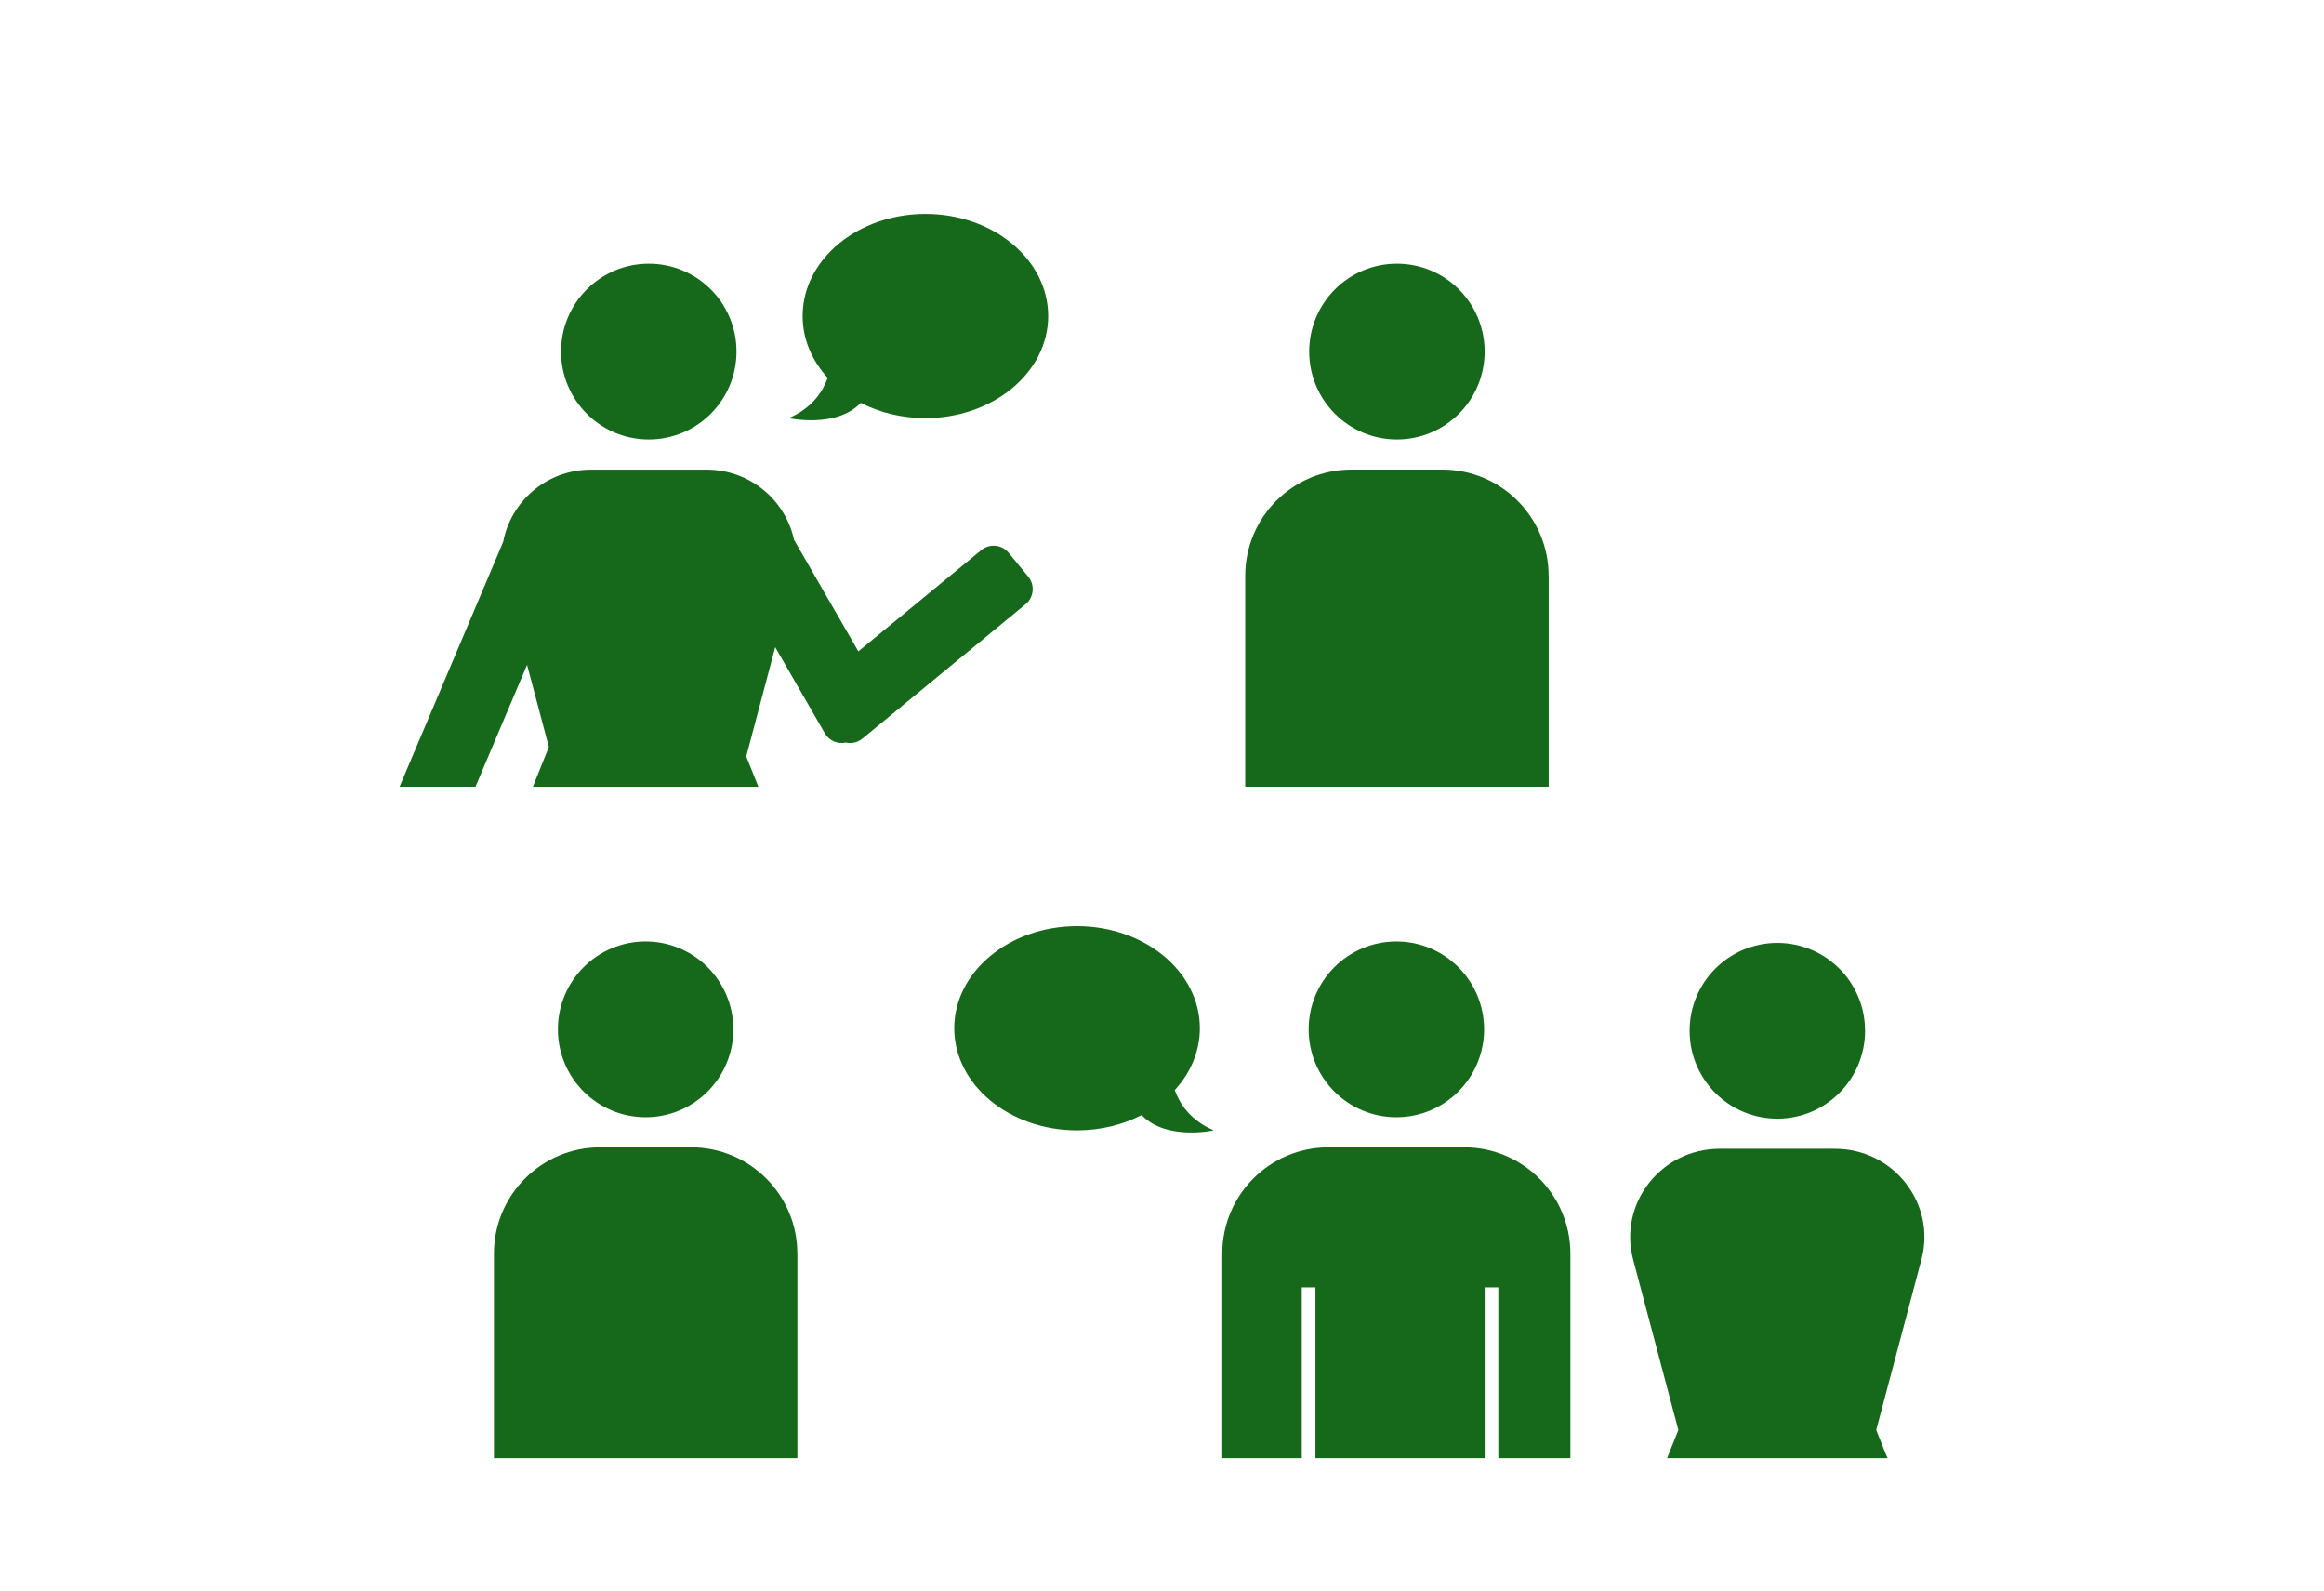 <svg width="228" height="156" viewBox="0 0 228 156" fill="none" xmlns="http://www.w3.org/2000/svg">
<path d="M174.367 109.719C179.12 109.719 182.973 105.86 182.973 101.099C182.973 96.338 179.12 92.479 174.367 92.479C169.614 92.479 165.761 96.338 165.761 101.099C165.761 105.86 169.614 109.719 174.367 109.719Z" fill="#16681A"/>
<path d="M63.339 109.578C68.092 109.578 71.945 105.718 71.945 100.958C71.945 96.197 68.092 92.338 63.339 92.338C58.587 92.338 54.733 96.197 54.733 100.958C54.733 105.718 58.587 109.578 63.339 109.578Z" fill="#16681A"/>
<path d="M136.993 109.578C141.746 109.578 145.599 105.718 145.599 100.958C145.599 96.197 141.746 92.338 136.993 92.338C132.24 92.338 128.387 96.197 128.387 100.958C128.387 105.718 132.24 109.578 136.993 109.578Z" fill="#16681A"/>
<path d="M115.254 106.91C116.798 105.23 117.713 103.129 117.713 100.849C117.713 95.321 112.317 90.836 105.666 90.836C99.014 90.836 93.618 95.321 93.618 100.849C93.618 106.377 99.014 110.862 105.666 110.862C107.993 110.862 110.16 110.314 112.001 109.365C114.428 111.905 119.078 110.862 119.078 110.862C116.764 109.884 115.726 108.232 115.249 106.91H115.254Z" fill="#16681A"/>
<path d="M63.659 43.103C68.412 43.097 72.26 39.233 72.255 34.472C72.249 29.712 68.391 25.857 63.638 25.863C58.885 25.869 55.037 29.733 55.043 34.493C55.048 39.254 58.906 43.109 63.659 43.103Z" fill="#16681A"/>
<path d="M49.026 71.542L51.708 65.207L53.846 73.261L52.283 77.16H74.4L73.211 74.191L76.052 63.475L80.924 71.925C81.349 72.661 82.194 73.001 82.983 72.826C83.535 72.949 84.135 72.831 84.606 72.444L100.619 59.259C101.431 58.589 101.549 57.385 100.884 56.568L98.953 54.217C98.283 53.401 97.084 53.287 96.267 53.958L84.21 63.885L77.898 52.943C77.077 49.1 73.626 46.06 69.297 46.06H58.005C53.6 46.06 50.107 49.208 49.366 53.145L39.202 77.155H46.651L49.026 71.538V71.542Z" fill="#16681A"/>
<path d="M137.058 43.103C141.811 43.097 145.659 39.233 145.653 34.472C145.647 29.712 141.79 25.857 137.037 25.863C132.284 25.869 128.435 29.733 128.441 34.493C128.447 39.254 132.305 43.109 137.058 43.103Z" fill="#16681A"/>
<path d="M151.929 56.478C151.929 50.719 147.261 46.055 141.506 46.055H132.588C126.829 46.055 122.165 50.724 122.165 56.478V77.155H151.934V56.478H151.929Z" fill="#16681A"/>
<path d="M77.374 41.008C77.374 41.008 82.024 42.052 84.451 39.512C86.292 40.461 88.463 41.008 90.786 41.008C97.438 41.008 102.833 36.524 102.833 30.996C102.833 25.468 97.442 20.983 90.791 20.983C84.139 20.983 78.743 25.468 78.743 30.996C78.743 33.276 79.659 35.372 81.203 37.057C80.731 38.379 79.688 40.031 77.374 41.008Z" fill="#16681A"/>
<path d="M184.068 140.253L188.506 123.528C189.965 118.037 185.763 112.67 180.009 112.67H168.717C162.962 112.67 158.765 118.037 160.219 123.528L164.657 140.253L163.552 143.015H185.173L184.068 140.253Z" fill="#16681A"/>
<path d="M78.224 122.952C78.224 117.192 73.555 112.528 67.8 112.528H58.883C53.124 112.528 48.459 117.197 48.459 122.952V143.015H78.229V122.952H78.224Z" fill="#16681A"/>
<path d="M127.712 126.261H129.053V143.015H145.656V126.261H146.996V143.015H154.063V122.952C154.063 117.192 149.394 112.528 143.64 112.528H130.337C124.577 112.528 119.913 117.197 119.913 122.952V143.015H127.712V126.261Z" fill="#16681A"/>
</svg>

